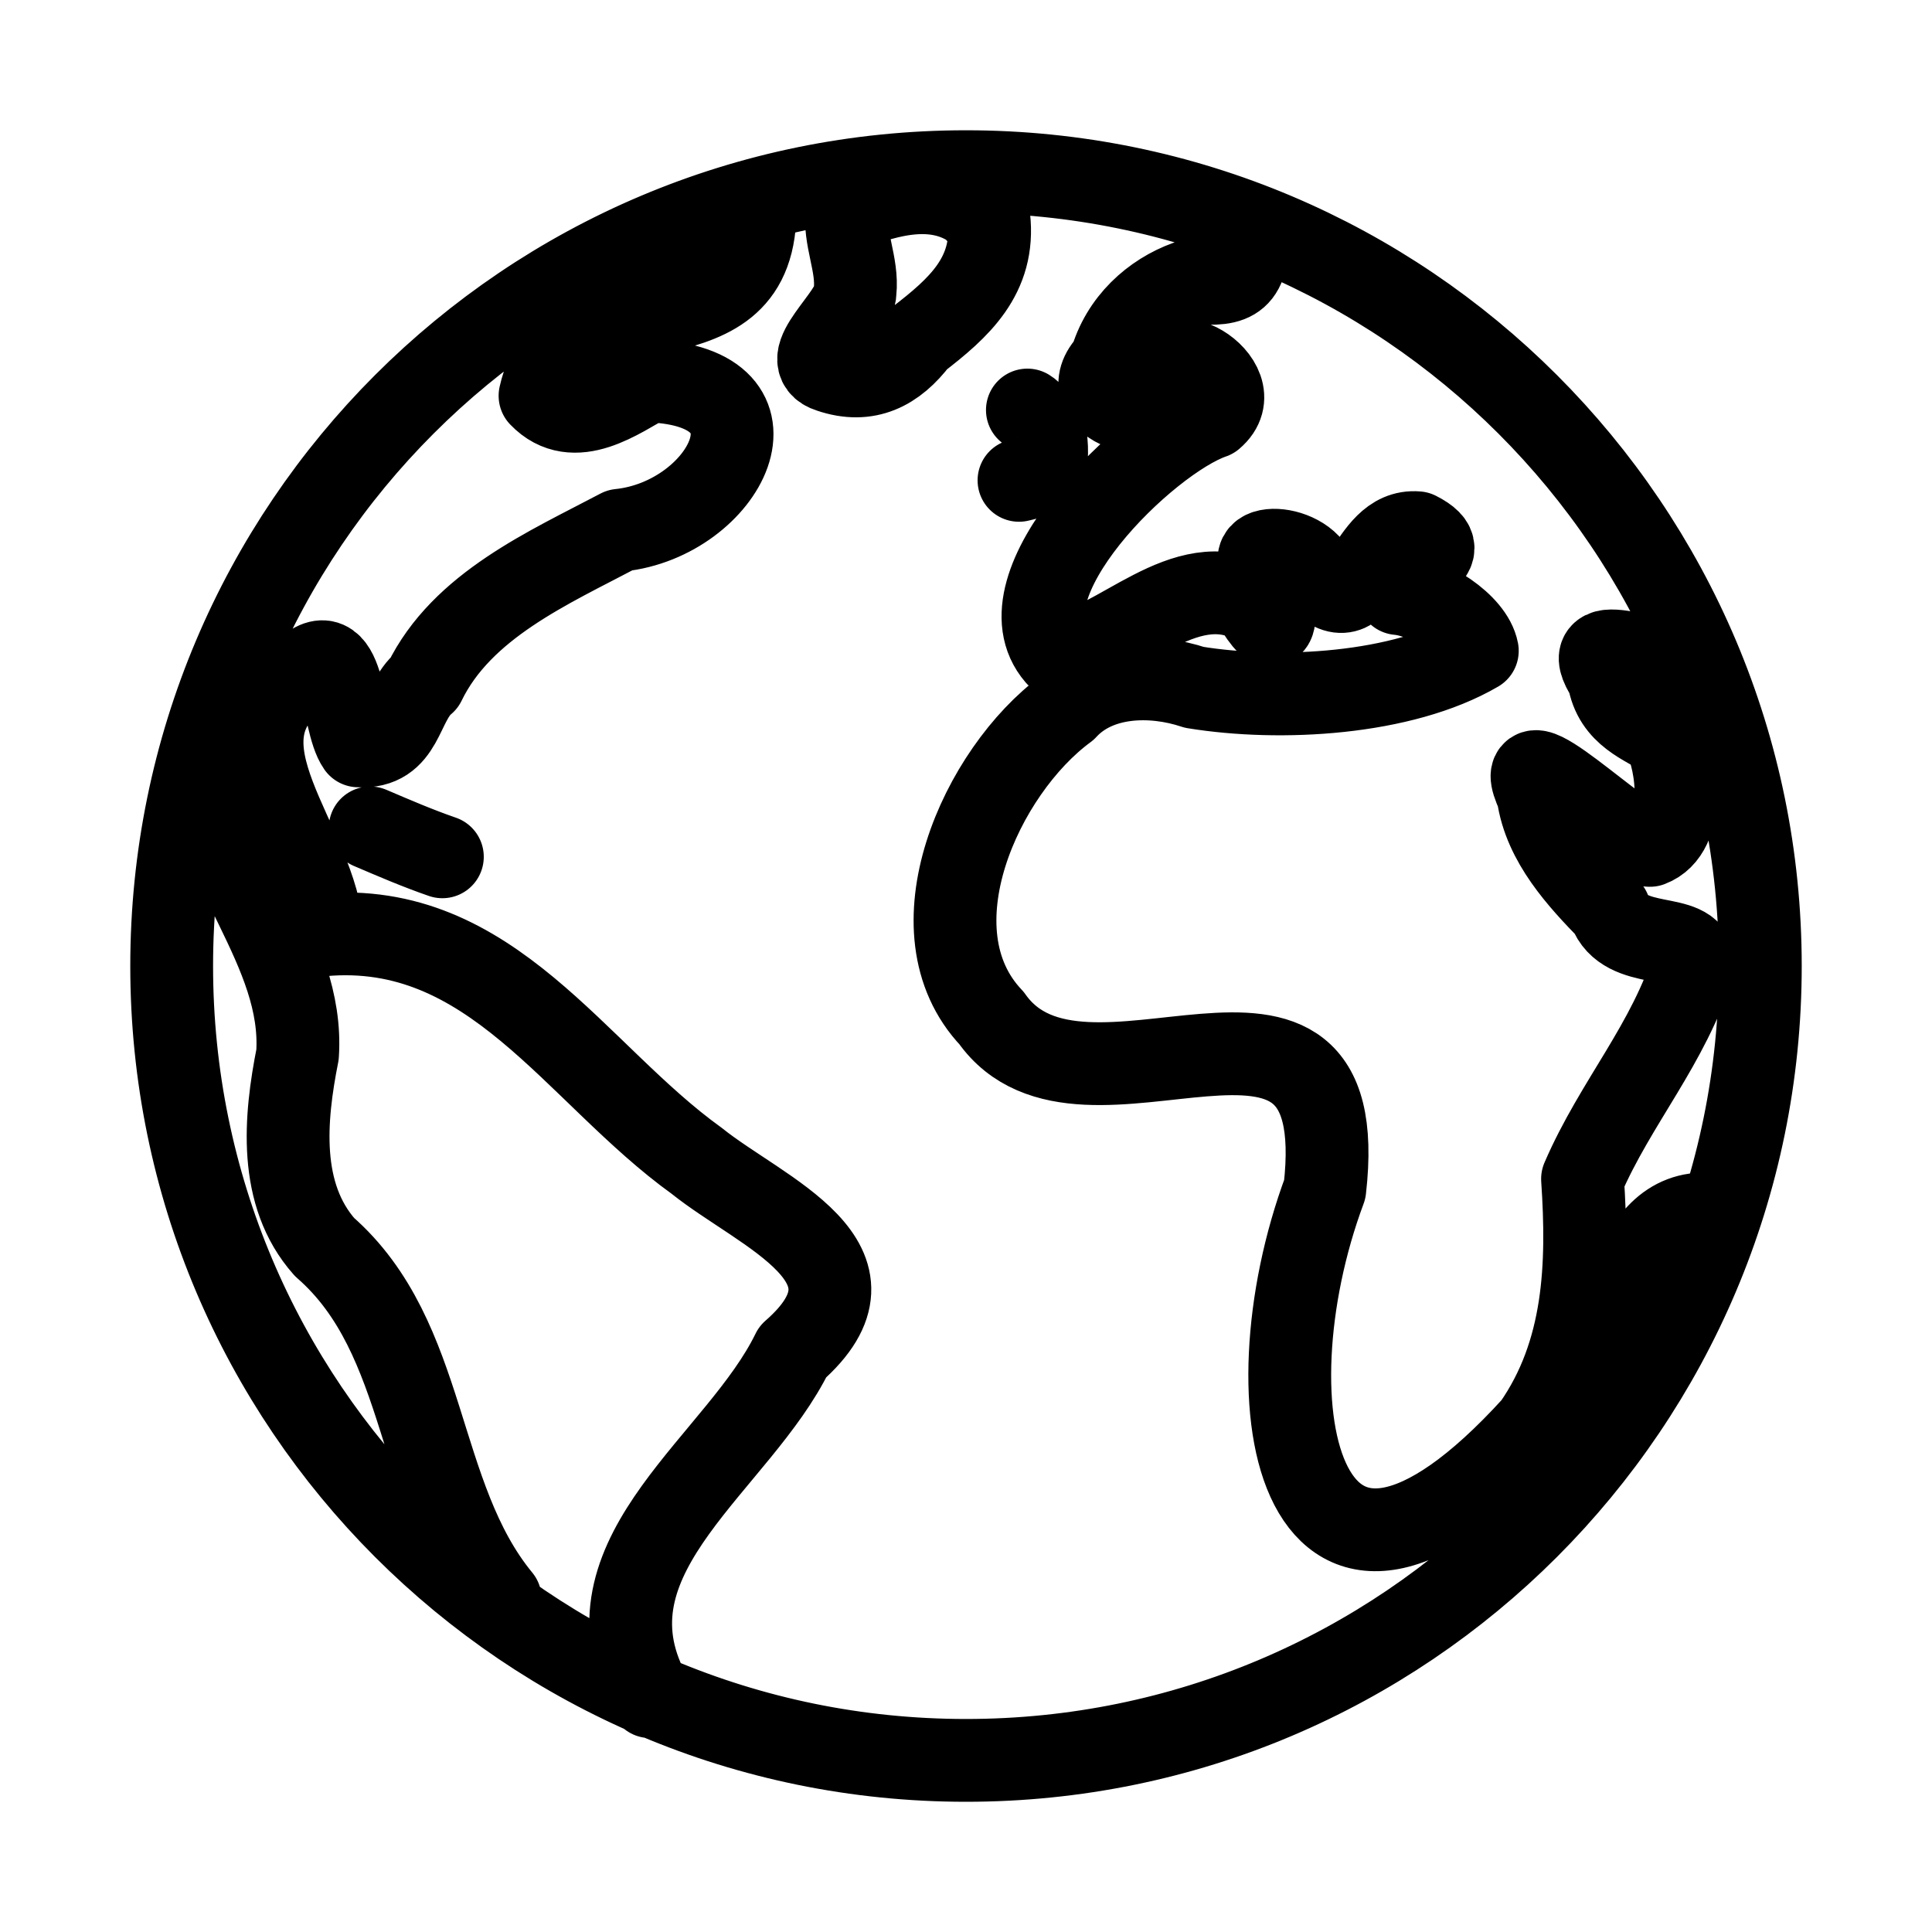 <svg width="35" height="35" viewBox="0 0 35 35" fill="none" xmlns="http://www.w3.org/2000/svg">
<path d="M6.706 14.998C7.139 15.183 7.563 15.366 8.014 15.522M9.063 28.965C7.517 27.088 7.777 24.247 5.879 22.591C5.034 21.637 5.16 20.264 5.39 19.105C5.518 17.191 3.814 15.672 3.746 13.732M13.674 3.977C13.537 6.467 10.278 4.954 9.783 7.17C10.402 7.817 11.231 7.182 11.755 6.901C14.403 6.996 13.133 9.411 11.226 9.606C9.952 10.28 8.366 10.966 7.688 12.366C7.244 12.731 7.316 13.565 6.492 13.512C6.173 13.06 6.267 11.386 5.463 12.214C3.677 13.443 5.791 15.293 5.838 16.937C8.905 16.66 10.417 19.444 12.622 21.03C13.799 21.975 16.206 22.88 14.361 24.49C13.39 26.487 10.555 28.123 11.688 30.524C11.677 30.634 11.83 30.612 11.778 30.737M30.971 21.996C29.496 21.886 29.196 24.274 29.495 25.338M18.46 8.702C18.581 8.673 18.71 8.645 18.81 8.568C18.995 8.457 18.966 8.145 18.947 7.948C18.859 7.798 18.786 7.534 18.612 7.428M30.718 11.976C30.095 12.15 28.491 11.283 29.14 12.28C29.245 12.956 29.826 13.114 30.151 13.344C30.394 13.832 30.556 15.066 29.89 15.315C29.466 15.331 27.244 13.067 27.861 14.396C27.98 15.259 28.631 15.947 29.157 16.489C29.433 17.255 30.642 16.853 30.688 17.44C30.235 18.919 29.271 19.961 28.669 21.357C28.775 22.925 28.72 24.5 27.789 25.834C23.552 30.494 22.525 25.502 24 21.545C24.539 16.83 19.628 20.811 17.963 18.444C16.461 16.86 17.775 13.969 19.311 12.842C19.879 12.221 20.864 12.194 21.637 12.452C23.191 12.705 25.403 12.584 26.763 11.79C26.672 11.311 25.873 10.802 25.329 10.753C25.239 10.25 26.512 10.075 25.675 9.651C24.725 9.569 24.727 11.398 23.84 10.436C23.632 9.803 22.249 9.805 23.063 10.482C23.099 11.216 23.163 11.701 22.695 10.912C21.451 10.249 20.282 11.7 19.148 11.873C18.053 10.605 20.781 7.967 21.964 7.561C22.733 6.91 20.879 5.896 21.322 7.087C21.014 7.861 19.367 7.319 20.118 6.562C20.32 5.831 20.891 5.328 21.506 5.106C22.273 5.184 22.598 5.146 22.606 4.298M15.344 3.813C15.281 4.312 15.544 4.787 15.49 5.286C15.49 5.73 14.384 6.522 15.036 6.727C15.716 6.957 16.217 6.692 16.626 6.153C17.367 5.582 18.033 4.995 17.914 3.944C17.819 3.91 17.679 3.883 17.704 3.821C16.997 3.27 16.123 3.511 15.344 3.813ZM31.89 17.5C31.89 25.448 25.448 31.891 17.5 31.891C9.552 31.891 3.11 25.448 3.11 17.5C3.11 9.553 9.552 3.11 17.5 3.11C25.448 3.11 31.89 9.553 31.89 17.5Z" stroke="black" stroke-width="1.5" stroke-linecap="round" stroke-linejoin="round"/>
</svg>
